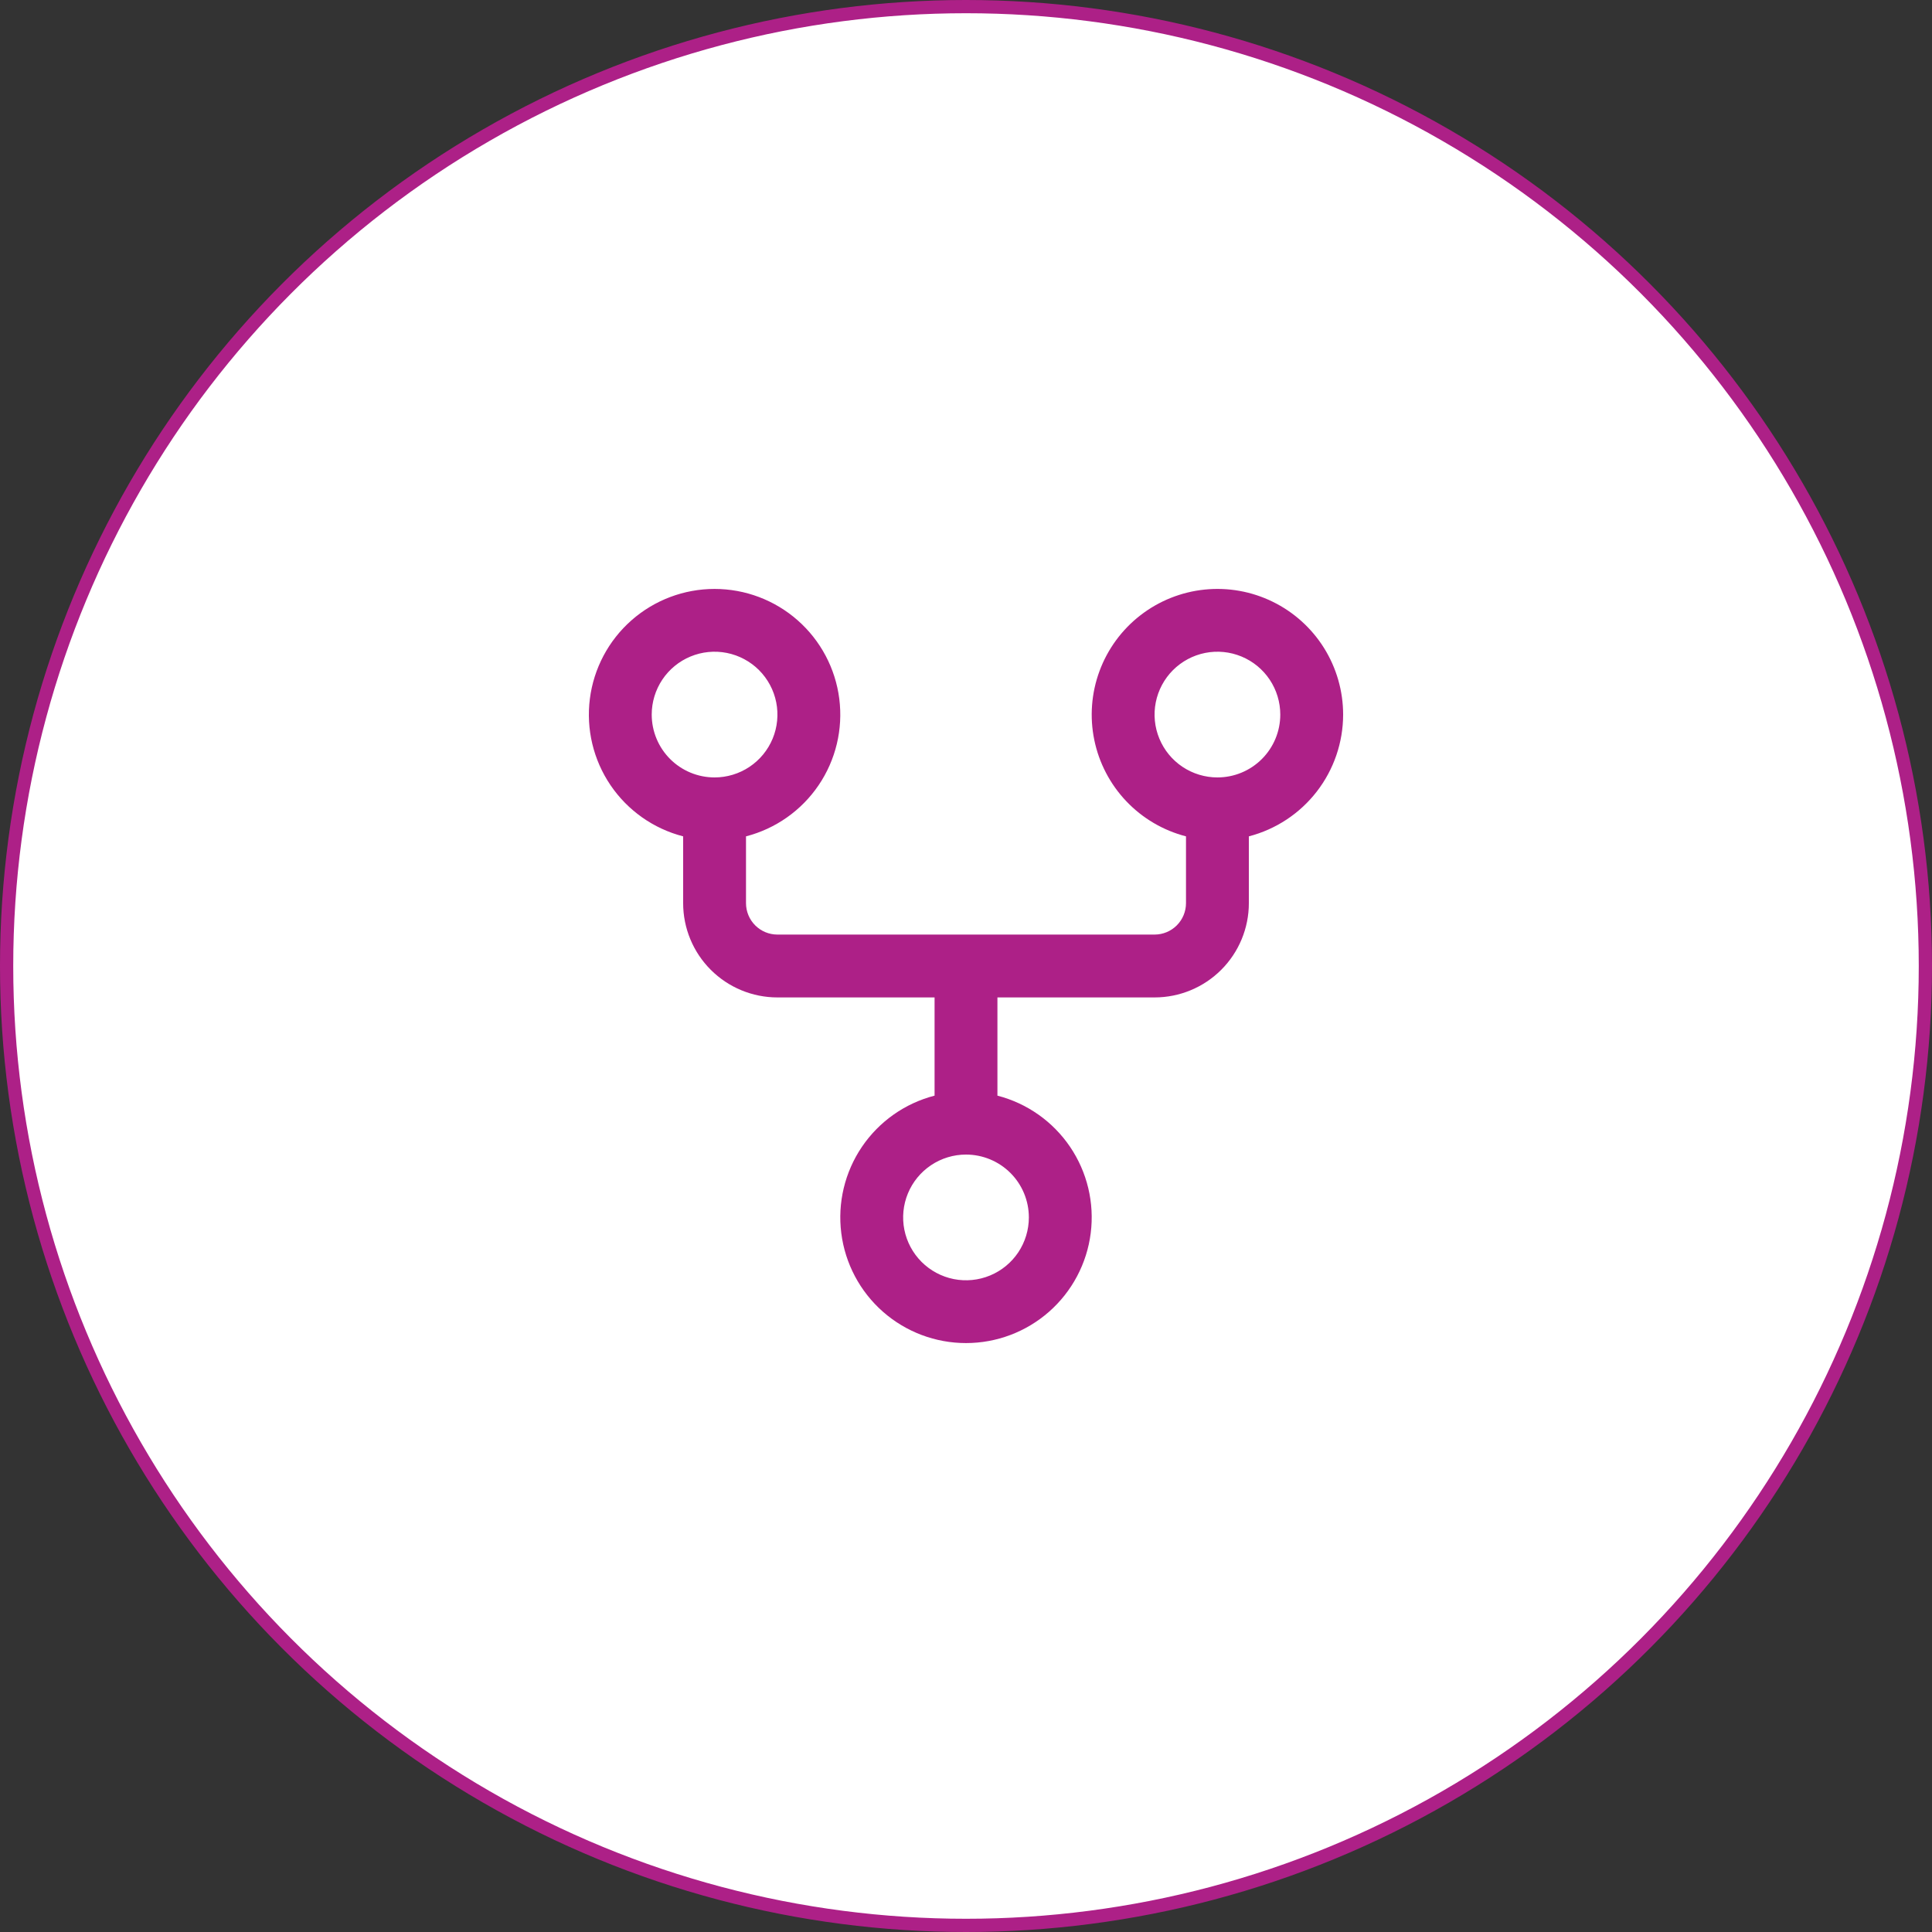 <svg xmlns="http://www.w3.org/2000/svg" width="146" height="146" viewBox="0 0 146 146" fill="none"><rect x="0" y="0" width="146" height="146" fill="#333333" stroke="none"/><circle cx="73" cy="73" r="72.5" fill="white" stroke="#AD2087"></circle><path d="M101.5 54C101.499 52.224 101 50.483 100.06 48.975C99.119 47.468 97.775 46.255 96.179 45.474C94.584 44.692 92.801 44.373 91.034 44.554C89.266 44.735 87.585 45.408 86.181 46.496C84.776 47.584 83.705 49.044 83.089 50.711C82.473 52.377 82.337 54.183 82.696 55.923C83.054 57.663 83.894 59.268 85.119 60.555C86.344 61.841 87.905 62.759 89.625 63.203V68.25C89.625 68.88 89.375 69.484 88.929 69.93C88.484 70.375 87.88 70.625 87.25 70.625H58.75C58.12 70.625 57.516 70.375 57.071 69.93C56.625 69.484 56.375 68.88 56.375 68.25V63.203C58.614 62.625 60.565 61.25 61.863 59.337C63.16 57.423 63.716 55.102 63.424 52.808C63.133 50.514 62.015 48.405 60.28 46.877C58.545 45.348 56.312 44.505 54 44.505C51.688 44.505 49.455 45.348 47.72 46.877C45.985 48.405 44.867 50.514 44.576 52.808C44.284 55.102 44.84 57.423 46.137 59.337C47.435 61.25 49.386 62.625 51.625 63.203V68.25C51.625 70.14 52.376 71.952 53.712 73.288C55.048 74.624 56.86 75.375 58.75 75.375H70.625V82.797C68.386 83.375 66.435 84.75 65.137 86.663C63.84 88.577 63.284 90.898 63.576 93.192C63.867 95.486 64.985 97.595 66.72 99.124C68.455 100.652 70.688 101.495 73 101.495C75.312 101.495 77.545 100.652 79.28 99.124C81.015 97.595 82.133 95.486 82.424 93.192C82.716 90.898 82.16 88.577 80.863 86.663C79.565 84.75 77.614 83.375 75.375 82.797V75.375H87.25C89.14 75.375 90.952 74.624 92.288 73.288C93.624 71.952 94.375 70.14 94.375 68.25V63.203C96.413 62.674 98.219 61.483 99.508 59.818C100.798 58.152 101.498 56.106 101.5 54ZM49.25 54C49.25 53.061 49.529 52.142 50.05 51.361C50.572 50.58 51.314 49.971 52.182 49.612C53.05 49.252 54.005 49.158 54.927 49.341C55.848 49.525 56.694 49.977 57.359 50.641C58.023 51.306 58.475 52.152 58.659 53.073C58.842 53.995 58.748 54.95 58.389 55.818C58.029 56.686 57.42 57.428 56.639 57.95C55.858 58.471 54.94 58.75 54 58.75C52.74 58.75 51.532 58.25 50.641 57.359C49.751 56.468 49.25 55.26 49.25 54ZM77.75 92C77.75 92.94 77.471 93.858 76.95 94.639C76.428 95.42 75.686 96.029 74.818 96.388C73.95 96.748 72.995 96.842 72.073 96.659C71.152 96.476 70.306 96.023 69.641 95.359C68.977 94.695 68.525 93.848 68.341 92.927C68.158 92.005 68.252 91.05 68.612 90.182C68.971 89.314 69.58 88.573 70.361 88.051C71.142 87.529 72.061 87.25 73 87.25C74.26 87.25 75.468 87.751 76.359 88.641C77.25 89.532 77.75 90.74 77.75 92ZM92 58.75C91.061 58.75 90.142 58.471 89.361 57.95C88.58 57.428 87.971 56.686 87.612 55.818C87.252 54.95 87.158 53.995 87.341 53.073C87.525 52.152 87.977 51.306 88.641 50.641C89.306 49.977 90.152 49.525 91.073 49.341C91.995 49.158 92.95 49.252 93.818 49.612C94.686 49.971 95.428 50.58 95.95 51.361C96.471 52.142 96.75 53.061 96.75 54C96.75 55.26 96.25 56.468 95.359 57.359C94.468 58.25 93.26 58.75 92 58.75Z" fill="#AD2087"></path></svg>